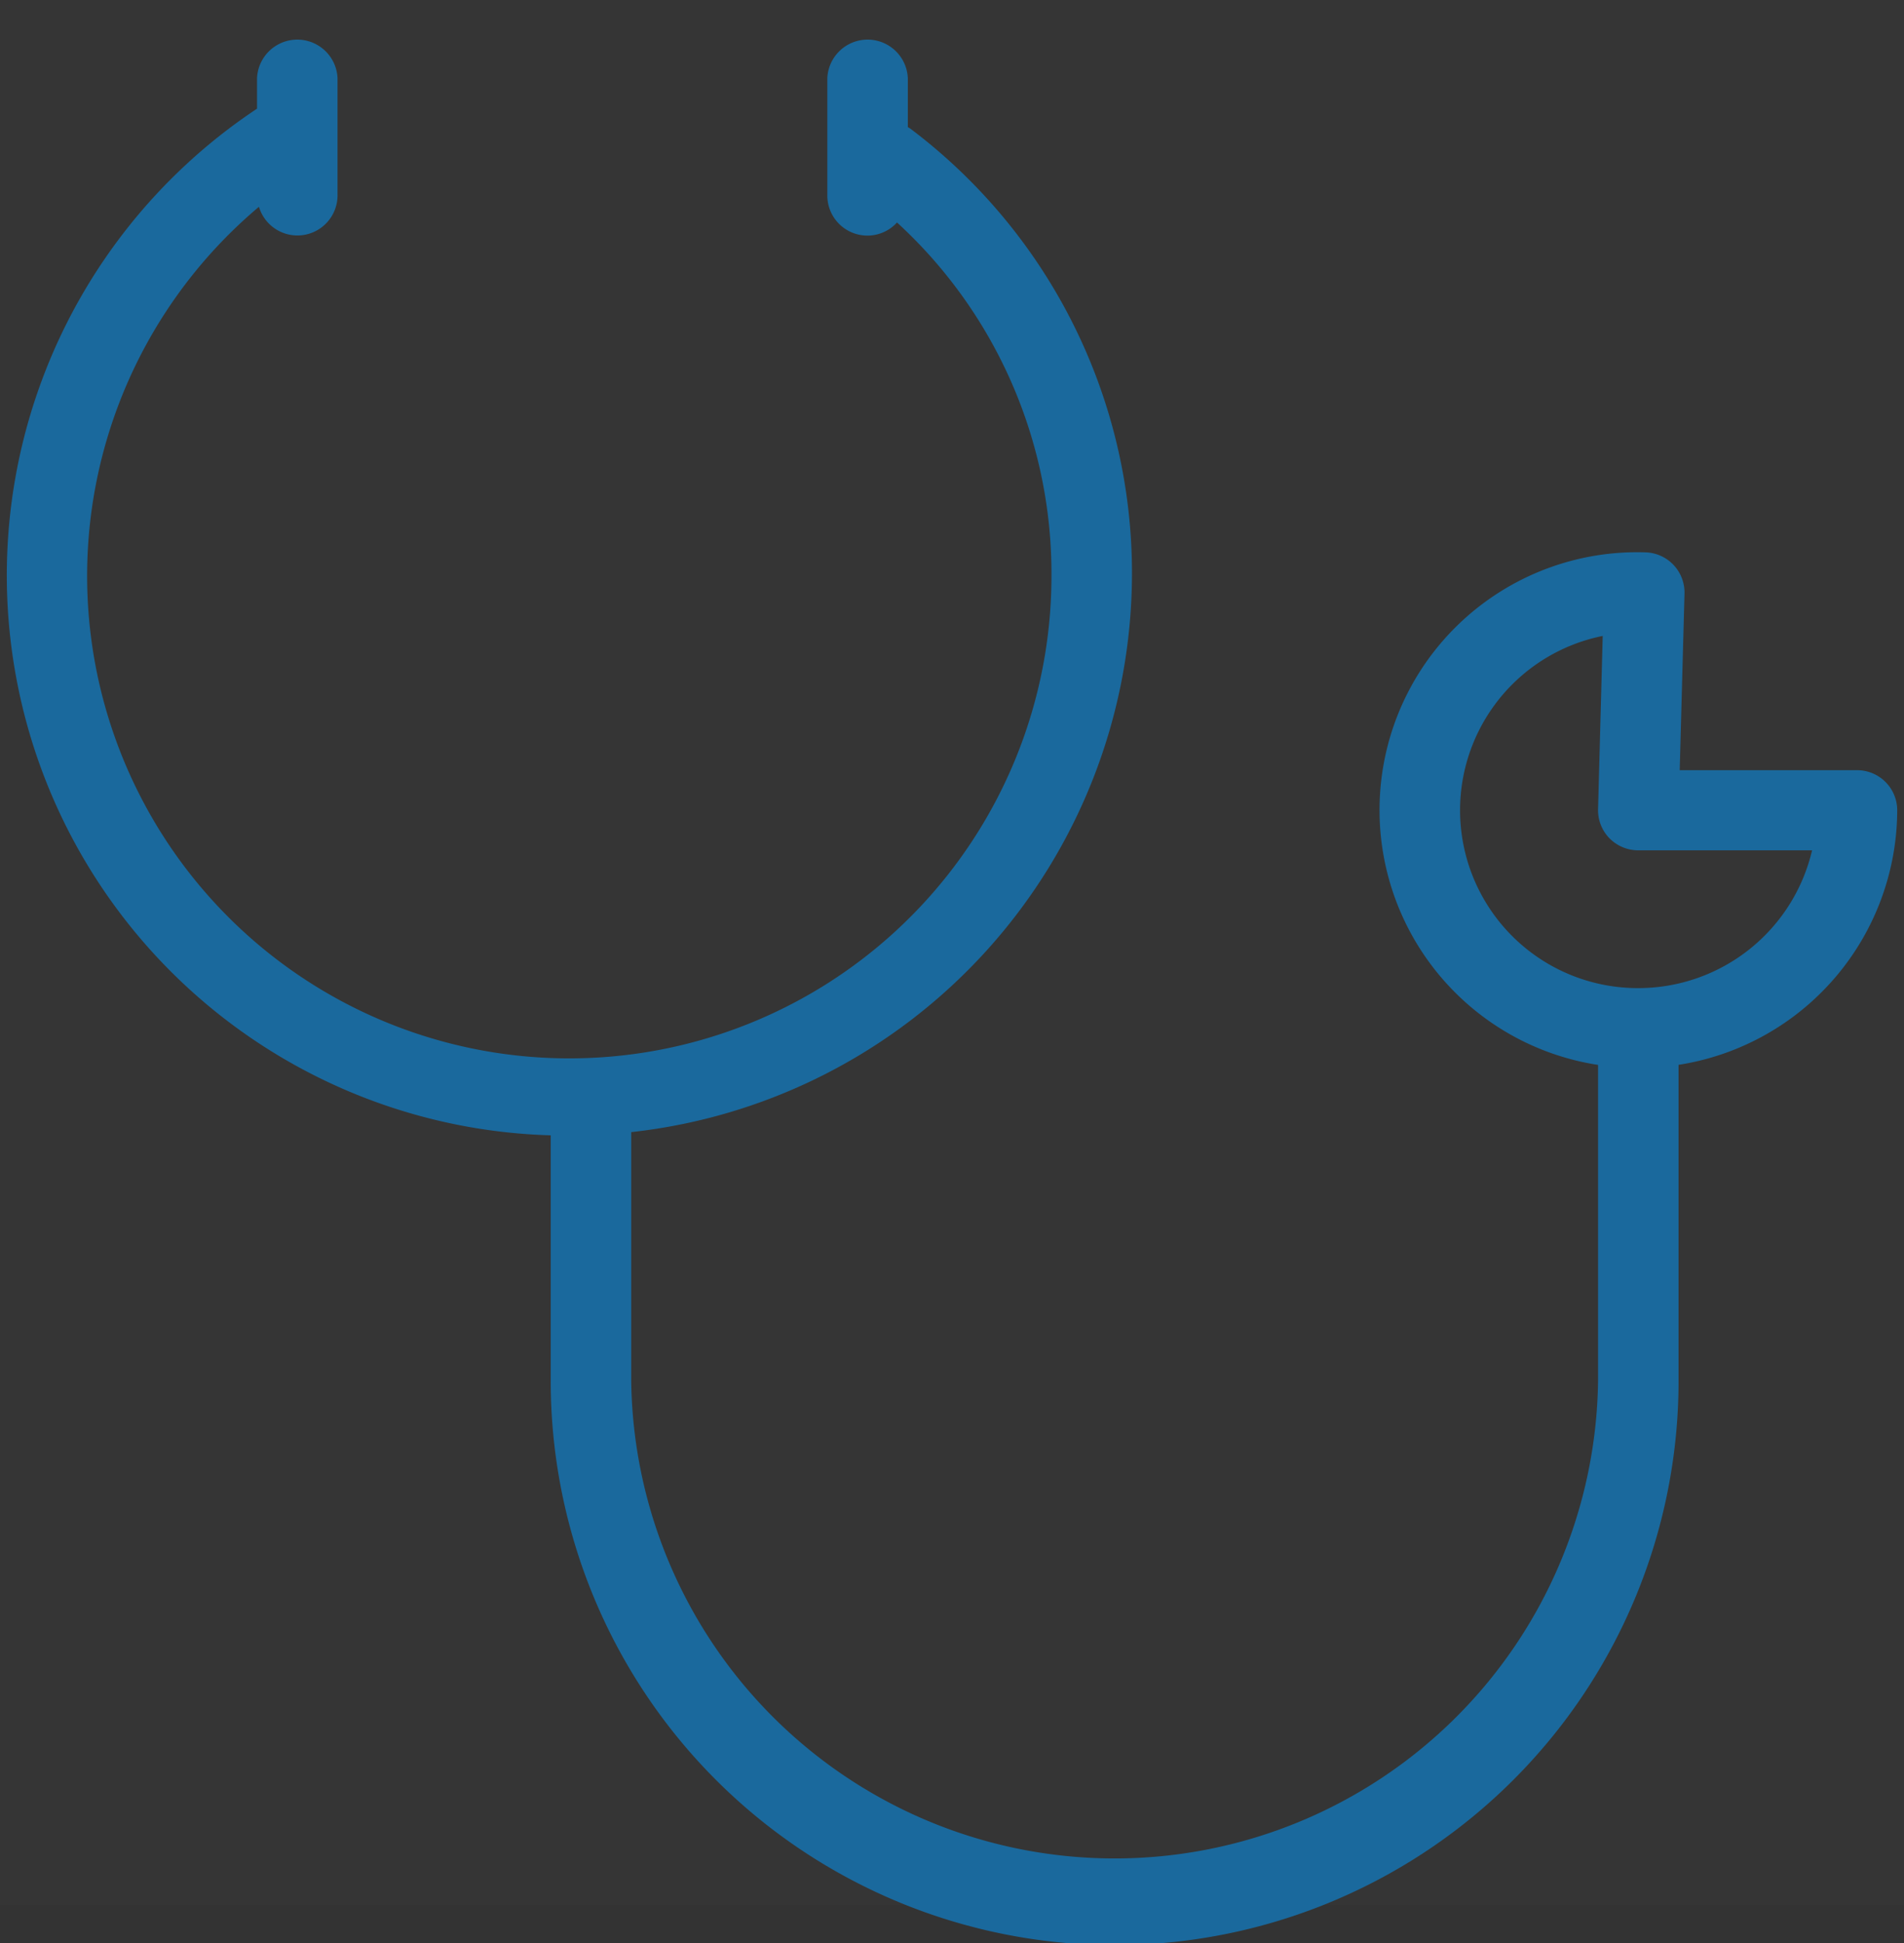 <svg id="gnav04.svg" xmlns="http://www.w3.org/2000/svg" width="25" height="25.5" viewBox="0 0 25 25.5">
  <rect x="0" y="0" width="25" height="25.5" fill="#333333" stroke="none"/>
  <defs>
    <style>
      .cls-1 {
        fill: #fff;
        fill-opacity: 0.01;
      }

      .cls-2 {
        fill: #1a699d;
        fill-rule: evenodd;
      }
    </style>
  </defs>
  <rect id="長方形_747" data-name="長方形 747" class="cls-1" width="25" height="25"/>
  <path id="シェイプ_778" data-name="シェイプ 778" class="cls-2" d="M644.911,51.634a0.527,0.527,0,0,0-.528-0.526h-2.328l0.063-2.319a0.528,0.528,0,0,0-.515-0.54,3.384,3.384,0,0,0-.62,6.727v4.146a6.348,6.348,0,0,1-12.695,0V55.858a7.38,7.38,0,0,0,6.575-7.315,7.3,7.3,0,0,0-2.909-5.854c-0.011-.008-0.023-0.013-0.034-0.021V42.026a0.529,0.529,0,0,0-1.057,0v1.538a0.526,0.526,0,0,0,.915.356,6.244,6.244,0,0,1,2.028,4.624A6.331,6.331,0,1,1,623.4,43.714a0.527,0.527,0,0,0,1.032-.151V42.026a0.529,0.529,0,0,0-1.057,0v0.4A7.352,7.352,0,0,0,627.231,55.9v3.223a7.4,7.4,0,0,0,14.809,0V54.975A3.392,3.392,0,0,0,644.911,51.634Zm-3.4,2.334a2.334,2.334,0,0,1-.467-4.622l-0.061,2.274a0.527,0.527,0,0,0,.149.381,0.533,0.533,0,0,0,.379.159h2.282A2.344,2.344,0,0,1,641.512,53.968Z" transform="translate(-620 -41)"/>
</svg>
